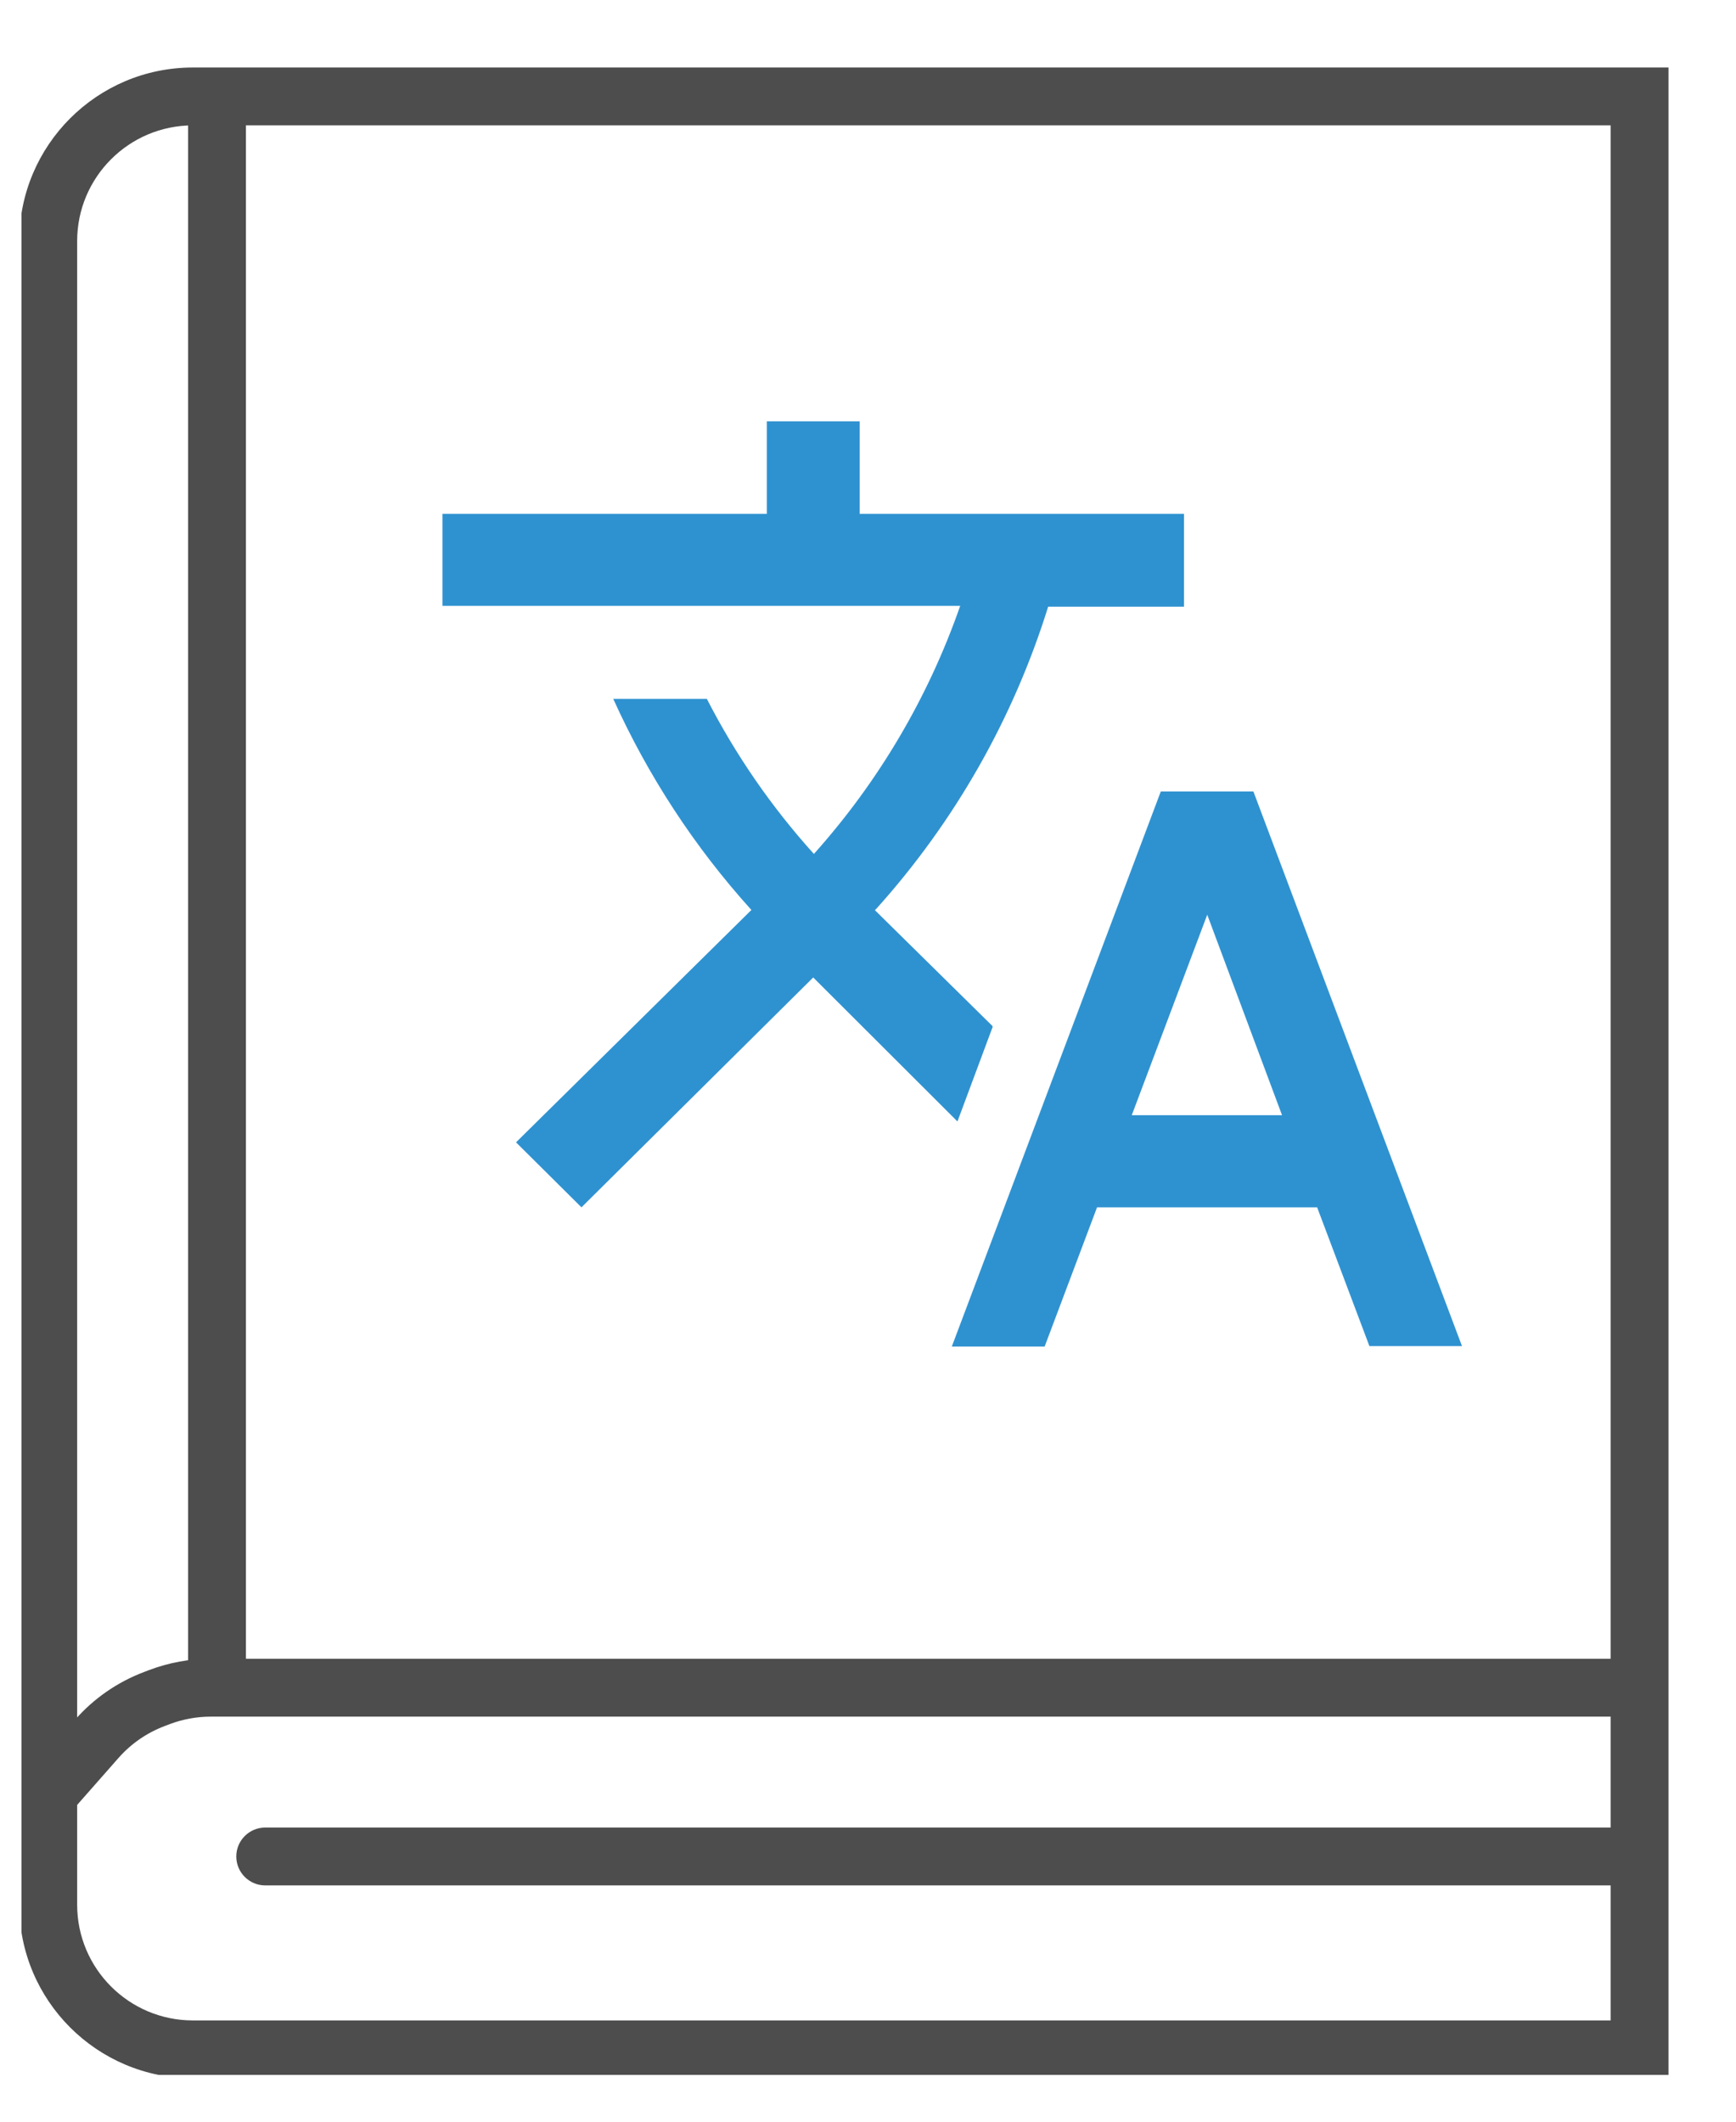 <svg width="36" height="44" viewBox="0 0 36 44" fill="none" xmlns="http://www.w3.org/2000/svg">
<g clip-path="url(#clip0_326_527)">
<path d="M34 2H34.6V1.4H34V2ZM34 42.5V43.1H34.6V42.5H34ZM5.5 37.9C5.169 37.9 4.9 38.169 4.9 38.5C4.9 38.831 5.169 39.1 5.5 39.1V37.9ZM3.198 35.236L3.41 35.797L3.198 35.236ZM2.007 36.06L2.458 36.456L2.007 36.06ZM3.308 35.194L3.095 34.633L3.308 35.194ZM34 41.9H4V43.1H34V41.9ZM4 2.6H4.5V1.4H4V2.6ZM4.5 2.6H34V1.4H4.5V2.6ZM3.9 2V35H5.1V2H3.9ZM33.4 2V35H34.6V2H33.4ZM1.6 39.5V37.205H0.4V39.5H1.6ZM1.6 37.205V5H0.4V37.205H1.6ZM33.4 35V38.5H34.6V35H33.4ZM33.4 38.5V42.5H34.6V38.5H33.4ZM5.5 39.1H34V37.9H5.5V39.1ZM34 34.4H4.37V35.6H34V34.4ZM3.095 34.633L2.985 34.675L3.41 35.797L3.52 35.755L3.095 34.633ZM1.557 35.664L0.55 36.809L1.45 37.601L2.458 36.456L1.557 35.664ZM2.985 34.675C2.436 34.883 1.945 35.222 1.557 35.664L2.458 36.456C2.717 36.162 3.044 35.936 3.41 35.797L2.985 34.675ZM4.37 34.4C3.934 34.4 3.503 34.479 3.095 34.633L3.52 35.755C3.792 35.653 4.08 35.6 4.37 35.6V34.4ZM4 1.4C2.012 1.4 0.4 3.012 0.4 5H1.6C1.6 3.675 2.675 2.6 4 2.6V1.4ZM4 41.9C2.675 41.9 1.6 40.825 1.6 39.5H0.4C0.4 41.488 2.012 43.1 4 43.1V41.9Z" fill="#4D4D4D"/>
<path d="M20.583 21.28L18.143 18.875L18.174 18.845C19.799 17.038 21.014 14.902 21.736 12.582H24.553V10.657H17.827V8.737H15.902V10.657H9.176V12.564H19.912C19.25 14.463 18.219 16.212 16.878 17.709C16.001 16.738 15.255 15.657 14.658 14.493H12.717C13.439 16.092 14.405 17.569 15.582 18.871L10.701 23.69L12.058 25.038L16.864 20.271L19.855 23.257L20.583 21.302V21.28ZM25.992 16.413H24.072L19.738 27.925H21.663L22.75 25.038H27.314L28.398 27.916H30.318L25.992 16.413ZM23.47 23.127L25.035 18.97L26.586 23.127H23.47Z" fill="#2F92D0"/>
</g>
<defs>
<clipPath id="clip0_326_527">
<rect width="34.943" height="42.051" fill="white" transform="translate(0.446 0.979)"/>
</clipPath>
</defs>
</svg>
